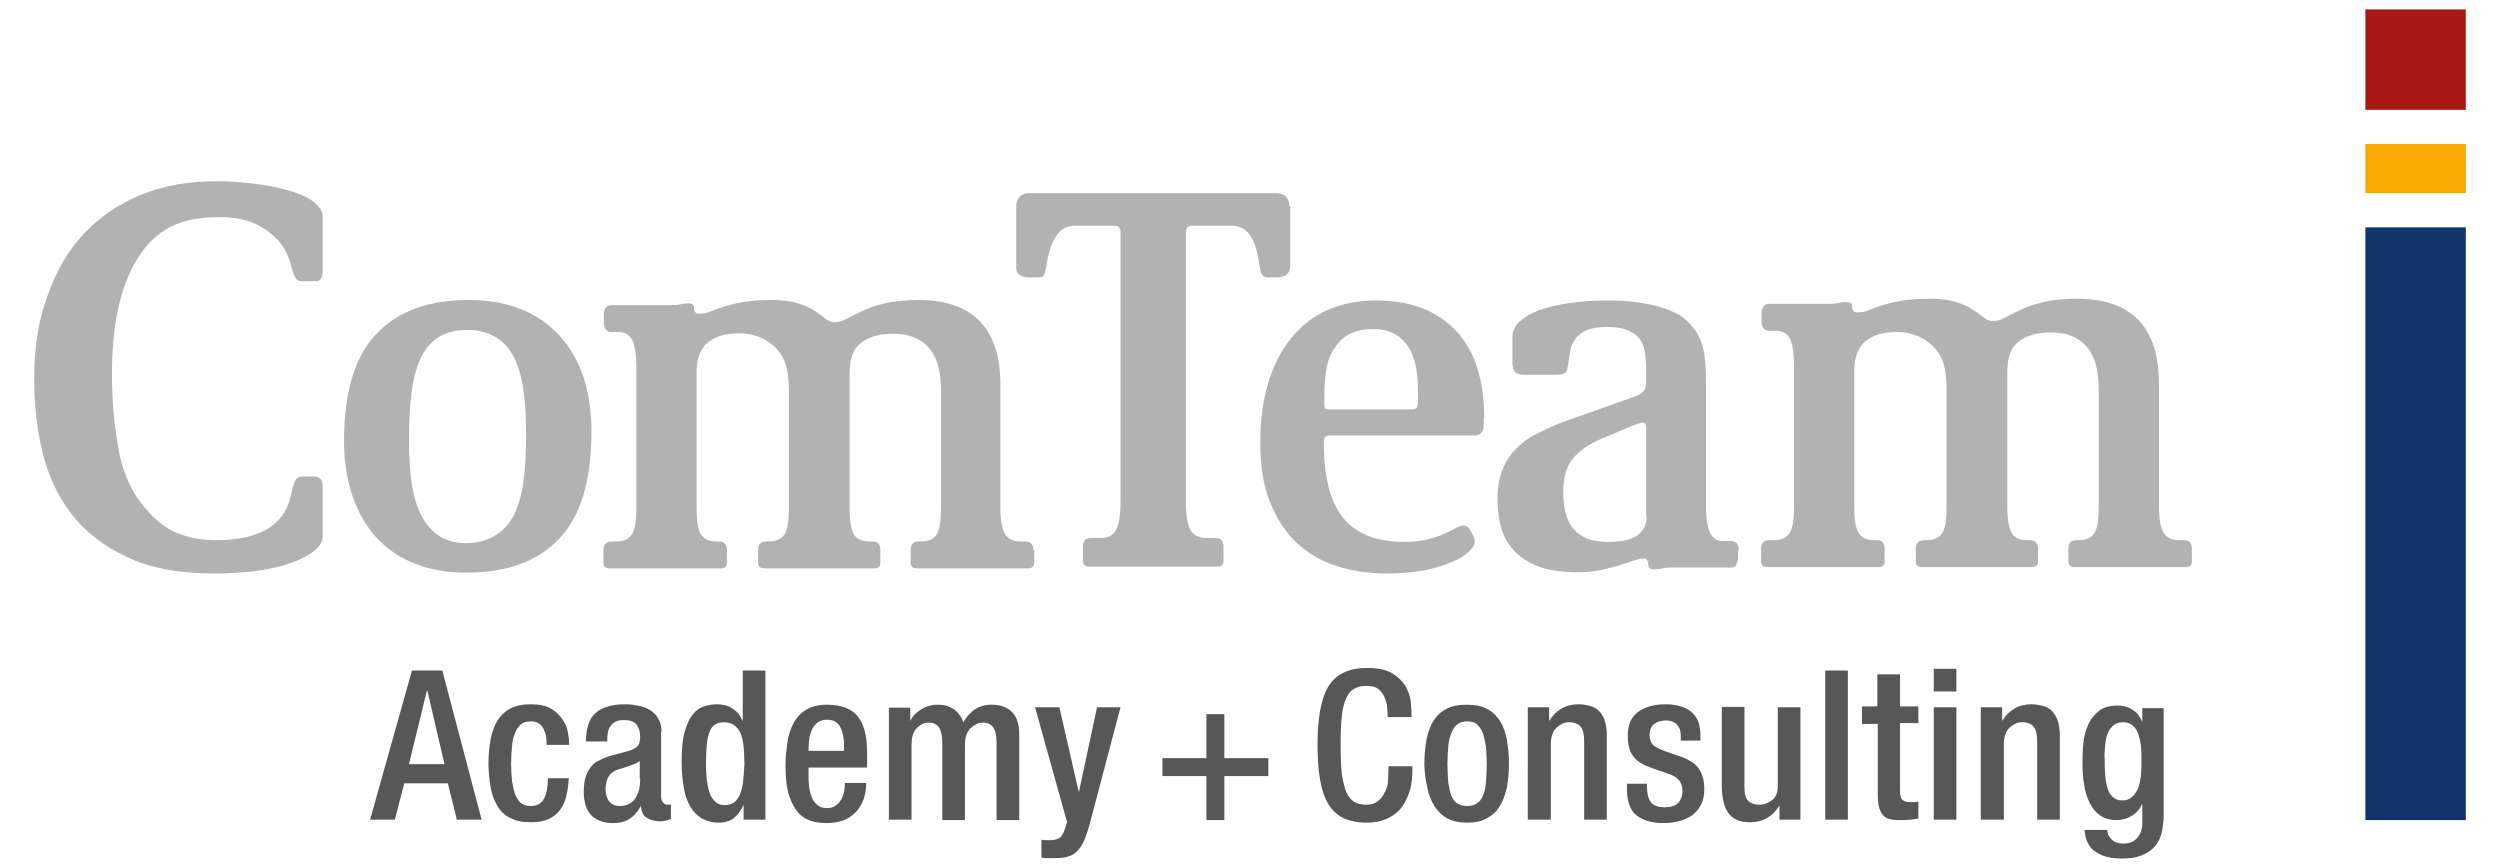 <?xml version="1.0" encoding="UTF-8"?>
<svg xmlns="http://www.w3.org/2000/svg" xmlns:xlink="http://www.w3.org/1999/xlink" version="1.1" id="Ebene_1" x="0px" y="0px" viewBox="0 0 585 203" style="enable-background:new 0 0 585 203;" xml:space="preserve">
<style type="text/css">
	.st0{fill:#575756;}
	.st1{fill:#13336D;}
	.st2{fill:#F8A800;}
	.st3{fill:#A81815;}
	.st4{fill:#B2B2B2;}
</style>
<g>
	<g>
		<path class="st0" d="M492.6,174.4c0.1-1.1,0.3-2,0.6-2.8c0.3-0.8,0.8-1.4,1.4-1.9c0.6-0.5,1.4-0.7,2.3-0.7c0.9,0,1.6,0.3,2.2,0.8    c0.6,0.5,1,1.2,1.3,2.1c0.3,0.9,0.5,1.8,0.6,2.9c0.1,1.1,0.1,2.1,0.1,3.2c0,1,0,2.1-0.1,3.2c-0.1,1.1-0.3,2.1-0.6,3    c-0.3,0.9-0.8,1.6-1.4,2.2c-0.6,0.6-1.4,0.9-2.4,0.9c-1,0-1.7-0.3-2.3-0.9c-0.6-0.6-1-1.3-1.2-2.2c-0.3-0.9-0.4-2-0.5-3.1    c-0.1-1.1-0.1-2.3-0.1-3.4C492.4,176.6,492.5,175.5,492.6,174.4 M487.8,194.1c0,0.6,0.1,1.2,0.3,2c0.2,0.8,0.6,1.5,1.1,2.2    c0.6,0.7,1.5,1.3,2.6,1.8c1.2,0.5,2.7,0.8,4.7,0.8c1.8,0,3.3-0.2,4.5-0.7c1.3-0.5,2.3-1.1,3.1-2c0.8-0.9,1.4-2,1.7-3.2    s0.5-2.7,0.5-4.3v-25h-5v3.2h-0.1c-0.1-0.5-0.4-1-0.7-1.4c-0.3-0.5-0.7-0.9-1.2-1.2c-0.5-0.4-1.1-0.7-1.7-0.9    c-0.7-0.2-1.4-0.3-2.1-0.3c-1.9,0-3.3,0.4-4.4,1.3c-1.1,0.9-2,2-2.5,3.3c-0.6,1.3-1,2.8-1.1,4.4c-0.2,1.6-0.2,3.1-0.2,4.5    c0,1.8,0.1,3.5,0.4,5.1c0.2,1.6,0.7,3,1.3,4.2c0.6,1.2,1.4,2.2,2.4,2.9c1,0.7,2.3,1.1,3.8,1.1c1.3,0,2.5-0.3,3.6-1    c1.1-0.6,1.9-1.5,2.4-2.7h0.1v4.3c0,1.5-0.4,2.7-1.2,3.6c-0.8,0.9-1.9,1.3-3.2,1.3c-1.2,0-2.1-0.3-2.8-1s-1-1.4-1-2.2H487.8z     M463.6,191.8h5.3v-17.6c0-1.7,0.4-3,1.3-3.9c0.9-0.8,1.8-1.3,2.9-1.3c1.3,0,2.3,0.4,2.8,1.1c0.6,0.7,0.8,1.9,0.8,3.7v18h5.3V172    c0-1.3-0.2-2.5-0.5-3.4c-0.3-0.9-0.8-1.6-1.3-2.2c-0.6-0.6-1.3-1-2.1-1.2c-0.8-0.2-1.7-0.4-2.7-0.4c-1.5,0-2.8,0.3-4,1    c-1.2,0.7-2.1,1.6-2.8,2.8h-0.1v-3.1h-5V191.8z M452.5,161.8h5.3v-5.3h-5.3V161.8z M452.5,191.8h5.3v-26.3h-5.3V191.8z     M435.8,169.4h3.6v16.3c0,1.3,0.1,2.4,0.3,3.2c0.2,0.8,0.6,1.5,1,1.9c0.4,0.5,1,0.8,1.7,0.9c0.7,0.2,1.4,0.2,2.3,0.2    c1.7,0,3.1-0.1,4.2-0.4v-3.9c-0.5,0.1-1.1,0.1-1.9,0.1c-0.9,0-1.5-0.2-1.9-0.6c-0.3-0.4-0.5-1.1-0.5-2.2v-15.7h4.3v-3.9h-4.3v-7.5    h-5.3v7.5h-3.6V169.4z M427.1,191.8h5.3v-34.9h-5.3V191.8z M416.3,191.8h5v-26.3H416v18.4c0,1.5-0.4,2.6-1.3,3.3    c-0.9,0.7-1.9,1.1-3,1.1c-1.1,0-2-0.3-2.6-0.9c-0.6-0.6-0.9-1.6-0.9-3.1v-18.9h-5.3v18.4c0,1.7,0.2,3.1,0.5,4.2    c0.3,1.1,0.8,2,1.3,2.6c0.6,0.7,1.3,1.1,2.1,1.4c0.8,0.3,1.7,0.4,2.7,0.4c1.5,0,2.8-0.3,4-1c1.2-0.7,2.1-1.6,2.8-2.8h0.1V191.8z     M397.9,173.2V172c0-0.8-0.1-1.6-0.3-2.5c-0.2-0.8-0.6-1.6-1.2-2.3c-0.6-0.7-1.4-1.3-2.5-1.7c-1.1-0.4-2.4-0.7-4.1-0.7    c-2.7,0-4.9,0.6-6.5,1.8c-1.6,1.2-2.4,3-2.4,5.5c0,1,0.1,2,0.3,2.8c0.2,0.8,0.5,1.5,1,2.1s1,1.1,1.8,1.6c0.7,0.4,1.6,0.8,2.5,1.1    l4.3,1.5c1.9,0.7,2.9,1.9,2.9,3.9c0,1.2-0.4,2.1-1,2.8c-0.7,0.7-1.8,1-3.2,1c-1.5,0-2.6-0.4-3.2-1.2c-0.6-0.8-0.9-2-0.9-3.5v-0.8    h-4.7v1c0,1.3,0.1,2.4,0.4,3.4c0.3,1,0.7,1.9,1.4,2.6c0.7,0.7,1.6,1.2,2.7,1.6c1.1,0.4,2.5,0.6,4.2,0.6c1.3,0,2.6-0.2,3.7-0.5    c1.1-0.3,2.1-0.8,3-1.4c0.8-0.7,1.5-1.5,2-2.5c0.5-1,0.7-2.2,0.7-3.6c0-2.1-0.5-3.7-1.4-4.9c-0.9-1.2-2.4-2.1-4.3-2.7l-3.4-1.2    c-1.4-0.5-2.4-1-2.9-1.5s-0.8-1.3-0.8-2.3c0-1.2,0.4-2.1,1.1-2.6c0.7-0.5,1.6-0.8,2.7-0.8c0.7,0,1.2,0.1,1.7,0.3    c0.4,0.2,0.8,0.5,1.1,0.9c0.3,0.4,0.5,0.8,0.6,1.3c0.1,0.5,0.1,1,0.1,1.5v0.7H397.9z M357.6,191.8h5.3v-17.6c0-1.7,0.4-3,1.3-3.9    c0.9-0.8,1.8-1.3,2.9-1.3c1.3,0,2.3,0.4,2.8,1.1c0.6,0.7,0.8,1.9,0.8,3.7v18h5.3V172c0-1.3-0.2-2.5-0.5-3.4    c-0.3-0.9-0.7-1.6-1.3-2.2c-0.6-0.6-1.3-1-2.1-1.2c-0.8-0.2-1.7-0.4-2.7-0.4c-1.5,0-2.8,0.3-4,1c-1.2,0.7-2.1,1.6-2.8,2.8h-0.1    v-3.1h-5V191.8z M338.9,174.7c0.1-1.2,0.3-2.2,0.7-3.1c0.3-0.9,0.8-1.6,1.4-2.1c0.6-0.5,1.4-0.7,2.3-0.7c1,0,1.8,0.2,2.3,0.7    c0.6,0.5,1,1.2,1.4,2.1c0.3,0.9,0.5,1.9,0.7,3.1c0.1,1.2,0.2,2.5,0.2,4c0,1.7-0.1,3.1-0.2,4.4c-0.1,1.3-0.3,2.3-0.7,3.1    c-0.3,0.8-0.8,1.4-1.4,1.8c-0.6,0.4-1.4,0.6-2.3,0.6c-0.9,0-1.7-0.2-2.3-0.6c-0.6-0.4-1-1-1.4-1.8c-0.3-0.8-0.5-1.8-0.7-3.1    c-0.1-1.3-0.2-2.7-0.2-4.4C338.7,177.2,338.8,175.9,338.9,174.7 M334,184.3c0.3,1.7,0.9,3.1,1.7,4.4c0.8,1.2,1.8,2.2,3,2.8    c1.2,0.7,2.8,1,4.6,1c1.8,0,3.4-0.3,4.6-1c1.3-0.7,2.3-1.6,3-2.8c0.8-1.2,1.3-2.7,1.7-4.4c0.3-1.7,0.5-3.6,0.5-5.6    s-0.2-3.9-0.5-5.6c-0.3-1.7-0.8-3.1-1.6-4.4c-0.8-1.2-1.8-2.2-3-2.8c-1.3-0.7-2.8-1-4.8-1c-1.9,0-3.5,0.3-4.8,1    c-1.3,0.7-2.2,1.6-3,2.8c-0.7,1.2-1.3,2.7-1.6,4.4c-0.3,1.7-0.5,3.6-0.5,5.6S333.6,182.6,334,184.3 M324.9,179.3v0.6    c0,0.8-0.1,1.7-0.1,2.7s-0.3,1.9-0.7,2.7c-0.4,0.8-0.9,1.6-1.6,2.1c-0.7,0.6-1.6,0.9-2.8,0.9c-1,0-1.9-0.2-2.7-0.6    c-0.7-0.4-1.4-1.1-1.9-2.2c-0.5-1.1-0.8-2.5-1.1-4.3c-0.2-1.8-0.3-4.1-0.3-6.9c0-2.8,0.1-5.1,0.3-6.9c0.2-1.8,0.6-3.2,1.1-4.2    c0.5-1,1.1-1.7,1.9-2.1c0.8-0.4,1.6-0.6,2.7-0.6c1,0,1.8,0.1,2.5,0.5c0.6,0.4,1.1,0.9,1.5,1.6c0.4,0.7,0.6,1.4,0.8,2.2    c0.1,0.8,0.2,1.6,0.2,2.4v0.6h5.6v-0.6c0-0.9-0.1-2-0.2-3.2c-0.2-1.3-0.6-2.4-1.3-3.6c-0.7-1.1-1.8-2.1-3.1-2.9    c-1.4-0.8-3.3-1.2-5.8-1.2c-2.2,0-4.1,0.4-5.5,1.1c-1.5,0.7-2.7,1.8-3.6,3.3c-0.9,1.5-1.5,3.4-1.9,5.6c-0.4,2.3-0.6,5-0.6,8.1    c0,3.1,0.2,5.8,0.6,8.1c0.4,2.3,1,4.1,1.9,5.6c0.9,1.5,2.1,2.6,3.5,3.3c1.5,0.7,3.3,1.1,5.5,1.1c2.1,0,3.8-0.4,5.1-1.1    c1.4-0.7,2.5-1.6,3.3-2.8c0.8-1.2,1.4-2.5,1.8-4c0.4-1.5,0.5-3,0.5-4.6v-0.7H324.9z M282.3,177.4H272v4.2h10.3v10.3h4.2v-10.3    h10.3v-4.2h-10.3v-10.3h-4.2V177.4z M242.2,165.5l7.5,26.9l-0.7,2.1c-0.3,0.8-0.7,1.4-1.3,1.7c-0.6,0.3-1.3,0.4-2.2,0.4    c-0.3,0-0.6,0-0.9,0c-0.3,0-0.6-0.1-0.9-0.1v4.2c0.4,0.1,0.7,0.1,1.1,0.1c0.3,0,0.7,0,1.1,0c1.4,0,2.5,0,3.4-0.2    c0.9-0.2,1.7-0.5,2.4-1.1c0.7-0.6,1.3-1.4,1.8-2.4c0.5-1.1,1-2.5,1.5-4.3l7.2-27.3h-5.5l-4.2,19.7h-0.1l-4.5-19.7H242.2z     M208,191.8h5.3v-17.6c0-0.8,0.1-1.6,0.3-2.2c0.2-0.7,0.5-1.2,0.9-1.6c0.4-0.4,0.8-0.7,1.3-1c0.5-0.2,1-0.3,1.5-0.3    c1.1,0,1.9,0.4,2.4,1.1c0.5,0.7,0.8,1.9,0.8,3.7v18h5.3v-17.6c0-1.7,0.4-3,1.3-3.9c0.9-0.8,1.8-1.3,2.9-1.3s1.9,0.4,2.4,1.1    c0.5,0.7,0.8,1.9,0.8,3.7v18h5.3v-20c0-2.5-0.6-4.3-1.8-5.4c-1.2-1.1-2.7-1.6-4.6-1.6c-1.6,0-2.9,0.4-4,1.1c-1,0.7-1.9,1.7-2.7,3    c-0.2-0.6-0.4-1.1-0.8-1.6c-0.3-0.5-0.7-0.9-1.2-1.3c-0.5-0.4-1.1-0.6-1.7-0.9c-0.7-0.2-1.5-0.3-2.4-0.3c-1.2,0-2.4,0.3-3.6,1    c-1.2,0.7-2.1,1.6-2.7,2.8H213v-3.1h-5V191.8z M189.2,175.7v-0.5c0-0.8,0.1-1.7,0.2-2.5c0.1-0.8,0.4-1.5,0.7-2.2    c0.3-0.6,0.8-1.1,1.3-1.5c0.6-0.4,1.3-0.6,2.1-0.6c1.5,0,2.5,0.6,3.1,1.7c0.6,1.1,0.9,2.5,0.9,4.2v1.4H189.2z M202.9,179.4v-2.8    c0-1.8-0.1-3.5-0.4-4.9c-0.3-1.4-0.8-2.7-1.5-3.7c-0.7-1-1.7-1.8-2.9-2.3c-1.2-0.5-2.7-0.8-4.5-0.8c-2,0-3.7,0.4-5,1.2    c-1.3,0.8-2.3,1.9-3,3.3c-0.7,1.4-1.2,2.9-1.4,4.6c-0.2,1.7-0.4,3.4-0.4,5.1c0,3,0.3,5.4,0.9,7.2c0.6,1.8,1.4,3.1,2.3,4.1    c0.9,0.9,2,1.5,3.1,1.8c1.1,0.3,2.2,0.4,3.3,0.4c2.9,0,5.1-0.8,6.8-2.5c1.6-1.7,2.5-4,2.5-6.9h-5c0,0.4,0,0.9-0.1,1.6    c-0.1,0.7-0.3,1.3-0.6,2c-0.3,0.6-0.7,1.2-1.3,1.6c-0.6,0.5-1.3,0.7-2.2,0.7c-1,0-1.8-0.3-2.3-0.8c-0.6-0.5-1-1.1-1.3-1.9    c-0.3-0.8-0.5-1.6-0.6-2.6c-0.1-0.9-0.1-1.9-0.1-2.7v-1.5H202.9z M173.9,182.8c-0.1,1.2-0.4,2.1-0.7,3c-0.3,0.8-0.8,1.4-1.3,1.9    c-0.6,0.4-1.3,0.7-2.2,0.7c-0.9,0-1.7-0.2-2.2-0.7c-0.6-0.5-1-1.1-1.4-2c-0.3-0.8-0.5-1.9-0.7-3.1c-0.1-1.2-0.2-2.5-0.2-4    c0-1.8,0.1-3.2,0.2-4.5c0.1-1.2,0.4-2.2,0.7-3c0.3-0.7,0.7-1.3,1.3-1.6c0.5-0.3,1.2-0.5,1.9-0.5c1,0,1.8,0.2,2.5,0.7    s1.1,1.1,1.5,1.9c0.3,0.8,0.6,1.9,0.7,3.1c0.1,1.2,0.2,2.6,0.2,4.2C174.1,180.4,174,181.6,173.9,182.8 M174.1,191.8h5v-34.9h-5.3    v11.7h-0.1c-0.5-1.2-1.2-2.1-2.3-2.8c-1-0.7-2.3-1-3.7-1c-1,0-2,0.2-3,0.5c-1,0.3-1.8,0.9-2.6,1.9c-0.8,1-1.4,2.3-1.9,4.1    c-0.5,1.8-0.7,4.1-0.7,7c0,2.2,0.2,4.2,0.5,6c0.3,1.8,0.8,3.2,1.5,4.4c0.7,1.2,1.6,2.1,2.7,2.8c1.1,0.6,2.4,1,3.9,1    c0.9,0,1.7-0.1,2.4-0.4c0.7-0.2,1.2-0.6,1.6-1c0.4-0.4,0.8-0.8,1.1-1.3c0.3-0.5,0.5-0.9,0.7-1.3h0.1V191.8z M149.8,182.3    c0,2-0.4,3.5-1.2,4.6c-0.8,1.1-2,1.7-3.6,1.7c-1.1,0-1.9-0.4-2.5-1.1c-0.5-0.8-0.8-1.7-0.8-2.8c0-1,0.2-1.8,0.5-2.6    c0.3-0.7,0.9-1.3,1.6-1.7c0.4-0.2,0.9-0.4,1.4-0.5c0.5-0.2,1.1-0.3,1.6-0.5c0.5-0.2,1.1-0.4,1.6-0.6c0.5-0.2,0.9-0.5,1.3-0.7    V182.3z M154.8,171.3c0-1.2-0.2-2.2-0.7-3c-0.4-0.8-1-1.5-1.8-2c-0.7-0.5-1.6-0.9-2.6-1.1c-1-0.2-2.1-0.4-3.3-0.4    c-1.7,0-3.2,0.2-4.4,0.6c-1.2,0.4-2.1,0.9-2.9,1.7s-1.2,1.6-1.5,2.7c-0.3,1.1-0.5,2.3-0.5,3.7h5c0-0.6,0-1.2,0.1-1.9    c0.1-0.6,0.3-1.2,0.6-1.6c0.3-0.5,0.7-0.8,1.2-1.1c0.5-0.3,1.2-0.4,2.1-0.4c1.4,0,2.4,0.4,2.9,1.1c0.5,0.7,0.8,1.7,0.8,2.9    c0,1.1-0.3,1.9-0.8,2.3c-0.6,0.4-1.3,0.8-2.2,1l-4.1,1.1c-0.9,0.3-1.7,0.6-2.4,1c-0.8,0.3-1.4,0.8-1.9,1.4c-0.5,0.6-1,1.4-1.3,2.3    c-0.3,0.9-0.5,2.1-0.5,3.6c0,2.5,0.6,4.4,1.8,5.6c1.2,1.2,2.9,1.8,5,1.8c1.6,0,2.9-0.3,3.9-1c1-0.6,1.9-1.6,2.6-2.9h0.1    c0.1,1.3,0.5,2.2,1.4,2.7c0.9,0.5,1.9,0.8,3.1,0.8c0.5,0,1-0.1,1.4-0.2c0.4-0.1,0.8-0.3,1.1-0.4v-3.4c-0.2,0.1-0.5,0.1-0.9,0.1    c-0.4,0-0.7-0.2-1-0.6c-0.3-0.4-0.4-0.8-0.4-1.3V171.3z M128.2,182.2c0,2-0.3,3.5-0.9,4.7c-0.6,1.1-1.6,1.7-3.1,1.7    c-0.9,0-1.7-0.2-2.3-0.7c-0.6-0.5-1-1.2-1.4-2.1c-0.3-0.9-0.5-1.9-0.7-3.1c-0.1-1.2-0.2-2.5-0.2-4c0-1.5,0.1-2.8,0.2-4    c0.1-1.2,0.3-2.2,0.7-3.1c0.3-0.9,0.8-1.6,1.4-2.1c0.6-0.5,1.4-0.7,2.3-0.7c0.8,0,1.4,0.1,1.9,0.5c0.5,0.3,0.9,0.8,1.1,1.3    c0.3,0.6,0.5,1.2,0.6,1.8c0.1,0.7,0.1,1.3,0.1,1.9h5.3c0-0.8-0.1-1.8-0.3-2.9c-0.2-1.1-0.6-2.1-1.3-3.1s-1.5-1.8-2.7-2.5    c-1.2-0.7-2.8-1-4.7-1c-1.9,0-3.5,0.3-4.8,1c-1.3,0.7-2.2,1.6-3,2.8c-0.7,1.2-1.3,2.7-1.6,4.4c-0.3,1.7-0.5,3.6-0.5,5.6    s0.2,3.9,0.5,5.6c0.3,1.7,0.8,3.1,1.6,4.4c0.7,1.2,1.7,2.2,3,2.8c1.3,0.7,2.8,1,4.8,1c1.6,0,3-0.2,4.1-0.7c1.1-0.5,2-1.2,2.7-2.1    c0.7-0.9,1.2-2,1.5-3.2c0.3-1.3,0.5-2.7,0.6-4.3H128.2z M86.6,191.8h5.8l2.2-8.5h10.2l2.1,8.5h5.8l-9.2-34.9h-7.1L86.6,191.8z     M95.7,178.8l4.2-17.2h0.1l4,17.2H95.7z"></path>
	</g>
	<rect x="553.5" y="53.2" class="st1" width="23.5" height="138.7"></rect>
	<rect x="553.5" y="33.7" class="st2" width="23.5" height="11.5"></rect>
	<rect x="553.5" y="2.2" class="st3" width="23.5" height="23.5"></rect>
	<g>
		<path class="st4" d="M385.3,120.9c0,1.7-0.6,3.1-1.9,4.2s-3.7,1.7-7.2,1.7c-1.5,0-2.8-0.2-4.1-0.5c-1.2-0.4-2.3-1-3.3-1.9    c-1-0.9-1.7-2.1-2.2-3.5c-0.5-1.5-0.8-3.3-0.8-5.5c0-1.9,0.2-3.5,0.6-4.9c0.4-1.4,1.1-2.6,2-3.6c0.9-1,2-1.9,3.3-2.7    c1.3-0.8,2.9-1.5,4.7-2.2l2.8-1.2c2-0.9,3.3-1.4,3.9-1.6c0.6-0.2,1-0.3,1.3-0.3c0.6,0,0.8,0.4,0.8,1.2V120.9z M406.9,128.7    c0-0.5-0.1-0.9-0.4-1.4c-0.2-0.4-0.8-0.7-1.5-0.7h-2c-1.2,0-2.1-0.6-2.8-1.8c-0.6-1.2-1-3.4-1-6.5V88.8c0-1.4-0.1-2.9-0.2-4.3    c-0.1-1.5-0.4-2.8-0.8-4.1c-0.4-1.3-1-2.5-1.9-3.6c-0.8-1.1-1.9-2.1-3.2-3c-1.9-1.1-4.3-2-7.2-2.6c-2.9-0.6-6-0.9-9.3-0.9    c-3.4,0-6.5,0.2-9.3,0.6c-2.8,0.4-5.2,1-7.2,1.7c-2,0.8-3.5,1.7-4.6,2.7c-1.1,1.1-1.6,2.3-1.6,3.6v5.8c0,1.1,0.2,1.9,0.6,2.3    c0.4,0.4,1,0.7,2,0.7h7.7c1.1,0,1.9-0.2,2.2-0.6c0.3-0.4,0.5-1.3,0.7-2.7c0.1-0.8,0.2-1.6,0.4-2.6c0.2-0.9,0.6-1.8,1.2-2.6    c0.6-0.8,1.4-1.4,2.5-1.9c1.1-0.5,2.7-0.8,4.6-0.8c2.1,0,3.7,0.2,4.9,0.7c1.2,0.5,2.2,1.1,2.9,2c0.7,0.9,1.1,1.9,1.3,3.2    c0.2,1.3,0.3,2.7,0.3,4.2v2.7c0,1-0.2,1.8-0.6,2.2c-0.4,0.5-1,0.9-1.8,1.2l-15.5,5.5c-2.6,0.9-5,1.9-7.1,3c-2.1,1-3.9,2.2-5.3,3.7    c-1.5,1.4-2.6,3.1-3.3,5c-0.8,1.9-1.2,4.3-1.2,7.1c0,1.7,0.2,3.5,0.6,5.4c0.4,2,1.2,3.8,2.5,5.5c1.3,1.7,3.1,3.2,5.6,4.3    c2.5,1.1,5.8,1.7,10.1,1.7c2,0,3.8-0.2,5.4-0.5c1.6-0.4,3-0.7,4.3-1.1c1.3-0.4,2.4-0.8,3.3-1.1c1-0.4,1.8-0.5,2.5-0.5    c0.6,0,1,0.5,1,1.4c0,0.5,0.1,0.8,0.4,0.9c0.2,0.1,0.5,0.2,0.9,0.2h0.5c0.6,0,1-0.1,1.4-0.2c0.4-0.1,1-0.2,2-0.2h13.9    c0.8,0,1.3-0.2,1.5-0.7c0.2-0.5,0.4-0.9,0.4-1.3V128.7z M331.7,94.7c0,0.7-0.4,1.1-1.2,1.1h-19.7c-0.6,0-0.9-0.3-0.9-0.9v-1.8    c0-3.2,0.2-5.6,0.7-7.8c0.5-2.2,1.3-3.4,2.3-4.7c1-1.3,2.2-2.2,3.7-2.8c1.4-0.6,3-0.8,4.7-0.8c3.3,0,5.9,1.1,7.7,3.4    c1.8,2.3,2.8,5.5,2.8,11.1V94.7z M347.3,97.7c0-8.8-2.2-15.6-6.6-20.3c-4.4-4.7-10.6-7.1-18.8-7.1c-4.2,0-8,0.8-11.4,2.3    c-3.3,1.5-6.2,3.8-8.5,6.7c-2.3,2.9-4.1,6.4-5.3,10.5s-1.8,8.7-1.8,13.7c0,5.4,0.7,10,2.2,13.8c1.5,3.8,3.5,7,6.1,9.5    c2.6,2.5,5.7,4.4,9.4,5.6c3.6,1.2,7.7,1.8,12,1.8c3.4,0,6.4-0.3,9-0.8c2.6-0.6,4.7-1.2,6.4-2c1.7-0.7,3-1.6,3.8-2.4    c0.9-0.9,1.3-1.6,1.3-2.2c0-0.7-0.4-1.7-1.2-3c-0.4-0.6-0.9-0.8-1.5-0.8c-0.5,0-1.1,0.2-1.8,0.6c-0.7,0.4-1.5,0.8-2.6,1.3    c-1.1,0.5-2.4,0.9-3.9,1.3c-1.6,0.4-3.4,0.6-5.6,0.6c-6.4,0-11.2-1.9-14.2-5.6c-3-3.7-4.5-9.5-4.5-17.3v-0.6    c0-0.6,0.1-0.9,0.4-1.1c0.2-0.2,0.5-0.3,0.7-0.3h34.1c0.8,0,1.3-0.2,1.7-0.7c0.4-0.5,0.5-1.1,0.5-1.8V97.7z M241.8,128.7    c0-0.6-0.1-1-0.4-1.4c-0.2-0.4-0.8-0.6-1.5-0.6h-1.1c-1.7,0-2.9-0.6-3.6-1.7c-0.7-1.1-1.1-3.2-1.1-6.2V90.1    c0-13.2-6.4-19.9-19.2-19.9c-3.2,0-5.8,0.3-7.9,0.8c-2.1,0.5-3.9,1.1-5.3,1.8c-1.5,0.7-2.6,1.3-3.6,1.8c-0.9,0.5-1.8,0.8-2.7,0.8    H195c-0.6,0-1.2-0.3-1.8-0.8c-0.6-0.5-1.5-1.1-2.5-1.8c-1-0.7-2.3-1.3-3.9-1.8c-1.6-0.5-3.5-0.8-5.9-0.8c-3,0-5.4,0.2-7.2,0.5    c-1.8,0.4-3.3,0.7-4.5,1.1c-1.2,0.4-2.2,0.8-3,1.1c-0.8,0.4-1.7,0.5-2.7,0.5c-0.7,0-1.1-0.5-1.1-1.4c0-0.4-0.1-0.7-0.4-0.8    c-0.3-0.2-0.6-0.2-0.8-0.2h-0.5c-0.6,0-1,0.1-1.4,0.2c-0.4,0.1-1.1,0.2-2.1,0.2h-14c-0.7,0-1.2,0.2-1.5,0.7    c-0.3,0.4-0.4,0.9-0.4,1.4v2.1c0,0.5,0.1,0.9,0.4,1.4s0.8,0.7,1.5,0.7h1.5c1.6,0,2.7,0.7,3.3,2c0.6,1.3,0.9,3.4,0.9,6.3v32.8    c0,3-0.3,5.1-1,6.2c-0.7,1.1-1.9,1.7-3.7,1.7h-1.1c-0.7,0-1.2,0.2-1.5,0.6c-0.3,0.4-0.4,0.9-0.4,1.4v3c0,0.9,0.5,1.3,1.5,1.3h25.9    c1,0,1.5-0.4,1.5-1.3v-3c0-0.6-0.1-1-0.4-1.4c-0.3-0.4-0.8-0.6-1.5-0.6h-0.6c-1.7,0-2.9-0.6-3.6-1.7c-0.7-1.1-1-3.2-1-6.2v-32    c0-3,1.1-5.5,2.7-6.7c1.9-1.4,3.7-2.1,7.6-2.1c3.5,0,6.6,1.6,8.5,3.7c1.9,2.1,2.8,4.7,2.8,9.8v27.3c0,3-0.3,5.1-1,6.2    c-0.7,1.1-1.9,1.7-3.7,1.7h-0.5c-0.8,0-1.3,0.2-1.6,0.6c-0.3,0.4-0.4,0.9-0.4,1.4v3c0,0.9,0.5,1.3,1.6,1.3h25.4    c1.1,0,1.6-0.4,1.6-1.3v-3c0-0.6-0.1-1-0.4-1.4c-0.3-0.4-0.8-0.6-1.6-0.6h-0.5c-1.8,0-3.1-0.6-3.7-1.7c-0.6-1.1-1-3.2-1-6.2    l0-31.4c0-3.7,1-5.9,2.6-7.1c1.8-1.4,3.9-2.2,7.7-2.2c3.4,0,6.1,1,8,3c2,2.1,3.1,5.3,3.1,10.4v27.3c0,3-0.3,5.1-1,6.2    c-0.6,1.1-1.9,1.7-3.7,1.7h-0.5c-0.8,0-1.3,0.2-1.5,0.6c-0.3,0.4-0.4,0.9-0.4,1.4v3c0,0.9,0.5,1.3,1.5,1.3h25.9    c1,0,1.5-0.4,1.5-1.3V128.7z M120,121c-2.3,4.1-6.3,6.1-11,6.1c-4.6,0-8-2.1-10.2-6.1c-2.2-4-3.1-9.5-3.1-18.1    c0-9.4,0.9-15.7,3.1-19.8c2.2-4.1,5.8-5.9,10.6-5.9c4.5,0,8.4,1.9,10.6,5.9c2.2,4,3.1,9.8,3.1,18.4    C123.1,110.8,122.3,116.8,120,121 M130.8,78.4c-5-5.4-12.1-8.2-21.1-8.2c-9.3,0-16.6,2.6-21.6,7.9c-5.1,5.3-7.6,13.7-7.6,25.2    c0,4.7,0.7,9,2,12.8c1.3,3.8,3.2,7.1,5.6,9.7c2.4,2.6,5.4,4.7,9,6.1c3.5,1.4,7.6,2.1,12.1,2.1c9.3,0,16.6-2.6,21.6-7.9    c5.1-5.3,7.6-13.7,7.6-25.2C138.4,91.4,135.8,83.8,130.8,78.4"></path>
		<path class="st4" d="M75.5,113.9c0-1-0.2-1.6-0.6-1.9c-0.4-0.3-0.8-0.5-1.2-0.5h-3.2c-0.5,0-1,0.3-1.3,0.8    c-0.4,0.5-0.7,1.7-1.1,3.5c-0.9,4.1-2.8,6.3-5.6,8c-2.8,1.7-6.8,2.6-12,2.6c-4.3,0-8-0.9-11.1-2.7c-3.1-1.8-6-5.1-8.1-8.5    c-1.8-3.4-3-6.3-3.7-11c-0.9-4.9-1.4-10.5-1.4-16.8c0-12.2,2.2-21.5,6.7-28c4.5-6.5,10.4-8.6,18.5-8.6c4.5,0,8,1,10.7,2.9    c2.7,1.9,5,4.1,6.1,8.8c0.4,1.5,0.8,2.4,1.1,2.8c0.4,0.4,0.8,0.5,1.4,0.5h3.2c1.1,0,1.6-0.8,1.6-2.4V50.7c0-1.1-0.6-2.2-1.9-3.3    c-1.3-1.1-3.1-1.9-5.3-2.6c-2.3-0.7-4.9-1.3-7.9-1.7c-3-0.4-6.2-0.7-9.6-0.7c-6.5,0-12.4,1-17.6,3.1c-5.2,2.1-9.7,5.1-13.4,9    c-3.7,3.9-6.6,8.8-8.6,14.5C9,74.8,8,81.3,8,88.7c0,5.8,0.6,11.4,1.9,16.9c1.3,5.5,3.5,10.3,6.7,14.5c3.2,4.2,7.5,7.6,13,10.2    c5.4,2.6,12.3,3.9,20.6,3.9c3.4,0,6.6-0.2,9.7-0.6c3.1-0.4,5.8-1,8-1.8c2.3-0.8,4.1-1.7,5.5-2.8s2.1-2.2,2.1-3.4V113.9z"></path>
		<path class="st4" d="M301.7,48.2c0-2-1.3-3-3-3h-57.9c-1.6,0-3,1-3,3v14.3c0,1.4,0.5,1.6,0.9,1.9c0.4,0.3,1,0.4,1.5,0.5h2.9    c0.5,0,0.9-0.1,1.1-0.4c0.2-0.3,0.4-1,0.6-2c0.6-4.1,1.5-6.1,2.5-7.5c1-1.4,2.5-2.2,4.4-2.2h9.1c0.9,0,1.4,0.5,1.4,1.5v63.1    c0,3.2-0.4,5.5-1.1,6.7c-0.7,1.2-1.9,1.8-3.6,1.8h-2.2c-0.8,0-1.3,0.2-1.5,0.6c-0.3,0.4-0.4,0.9-0.4,1.5v3.2    c0,0.9,0.5,1.4,1.5,1.4h29.9c1,0,1.5-0.5,1.5-1.4v-3.2c0-0.6-0.1-1.1-0.4-1.5c-0.3-0.4-0.8-0.6-1.5-0.6h-2.2    c-1.6,0-2.8-0.6-3.6-1.8c-0.7-1.2-1.1-3.5-1.1-6.7V54.3c0-1,0.5-1.5,1.5-1.5h9c1.9,0,3.4,0.7,4.4,2.1c1,1.4,1.8,3.4,2.4,7.6    c0.1,1,0.4,1.7,0.7,2c0.4,0.3,0.7,0.4,1.1,0.4l2.2,0c0.4,0,1.4-0.1,1.9-0.4c0.4-0.3,1-0.6,1.2-1.9V48.2z"></path>
		<path class="st4" d="M512.9,128.4c0-0.6-0.1-1-0.4-1.4c-0.2-0.4-0.8-0.6-1.5-0.6h-1.1c-1.7,0-2.9-0.6-3.6-1.7    c-0.7-1.1-1.1-3.2-1.1-6.2V89.8c0-13.2-6.4-19.9-19.2-19.9c-3.2,0-5.8,0.3-7.9,0.8c-2.1,0.5-3.9,1.1-5.3,1.8    c-1.5,0.7-2.6,1.3-3.6,1.8c-0.9,0.5-1.8,0.8-2.7,0.8h-0.5c-0.6,0-1.2-0.3-1.8-0.8c-0.6-0.5-1.5-1.1-2.5-1.8    c-1-0.7-2.3-1.3-3.9-1.8c-1.6-0.5-3.5-0.8-5.9-0.8c-3,0-5.4,0.2-7.2,0.5c-1.8,0.4-3.3,0.7-4.5,1.1c-1.2,0.4-2.2,0.8-3,1.1    c-0.8,0.4-1.7,0.5-2.7,0.5c-0.7,0-1.1-0.5-1.1-1.4c0-0.4-0.1-0.7-0.4-0.8c-0.3-0.2-0.6-0.2-0.9-0.2h-0.5c-0.6,0-1,0.1-1.4,0.2    c-0.4,0.1-1.1,0.2-2.1,0.2h-14c-0.7,0-1.2,0.2-1.5,0.7c-0.3,0.4-0.4,0.9-0.4,1.4v2.1c0,0.5,0.1,0.9,0.4,1.4    c0.3,0.5,0.8,0.7,1.5,0.7h1.5c1.6,0,2.7,0.7,3.3,2c0.6,1.3,0.9,3.4,0.9,6.3v32.8c0,3-0.3,5.1-1,6.2c-0.7,1.1-1.9,1.7-3.7,1.7h-1.1    c-0.7,0-1.2,0.2-1.5,0.6c-0.3,0.4-0.4,0.9-0.4,1.4v3c0,0.9,0.5,1.3,1.5,1.3h25.9c1,0,1.5-0.4,1.5-1.3v-3c0-0.6-0.1-1-0.4-1.4    c-0.2-0.4-0.8-0.6-1.5-0.6h-0.6c-1.7,0-2.9-0.6-3.6-1.7c-0.7-1.1-1-3.2-1-6.2v-32c0-3,1.1-5.5,2.7-6.7c1.9-1.4,3.7-2.1,7.6-2.1    c3.5,0,6.6,1.6,8.5,3.7c1.9,2.1,2.8,4.7,2.8,9.8v27.3c0,3-0.3,5.1-1,6.2c-0.7,1.1-1.9,1.7-3.7,1.7h-0.5c-0.8,0-1.3,0.2-1.6,0.6    c-0.3,0.4-0.4,0.9-0.4,1.4v3c0,0.9,0.5,1.3,1.6,1.3h25.4c1.1,0,1.6-0.4,1.6-1.3v-3c0-0.6-0.1-1-0.4-1.4c-0.3-0.4-0.8-0.6-1.6-0.6    h-0.5c-1.8,0-3.1-0.6-3.7-1.7c-0.6-1.1-1-3.2-1-6.2l0-31.4c0-3.7,1-5.9,2.6-7.1c1.8-1.4,3.9-2.2,7.7-2.2c3.4,0,6.1,1,8,3    c2,2.1,3.1,5.3,3.1,10.4v27.3c0,3-0.3,5.1-1,6.2c-0.6,1.1-1.9,1.7-3.7,1.7h-0.5c-0.8,0-1.3,0.2-1.5,0.6c-0.3,0.4-0.4,0.9-0.4,1.4    v3c0,0.9,0.5,1.3,1.5,1.3h25.9c1,0,1.5-0.4,1.5-1.3V128.4z"></path>
		<path class="st4" d="M204,50.8"></path>
	</g>
	<path class="st4" d="M204,50.8"></path>
</g>
</svg>
